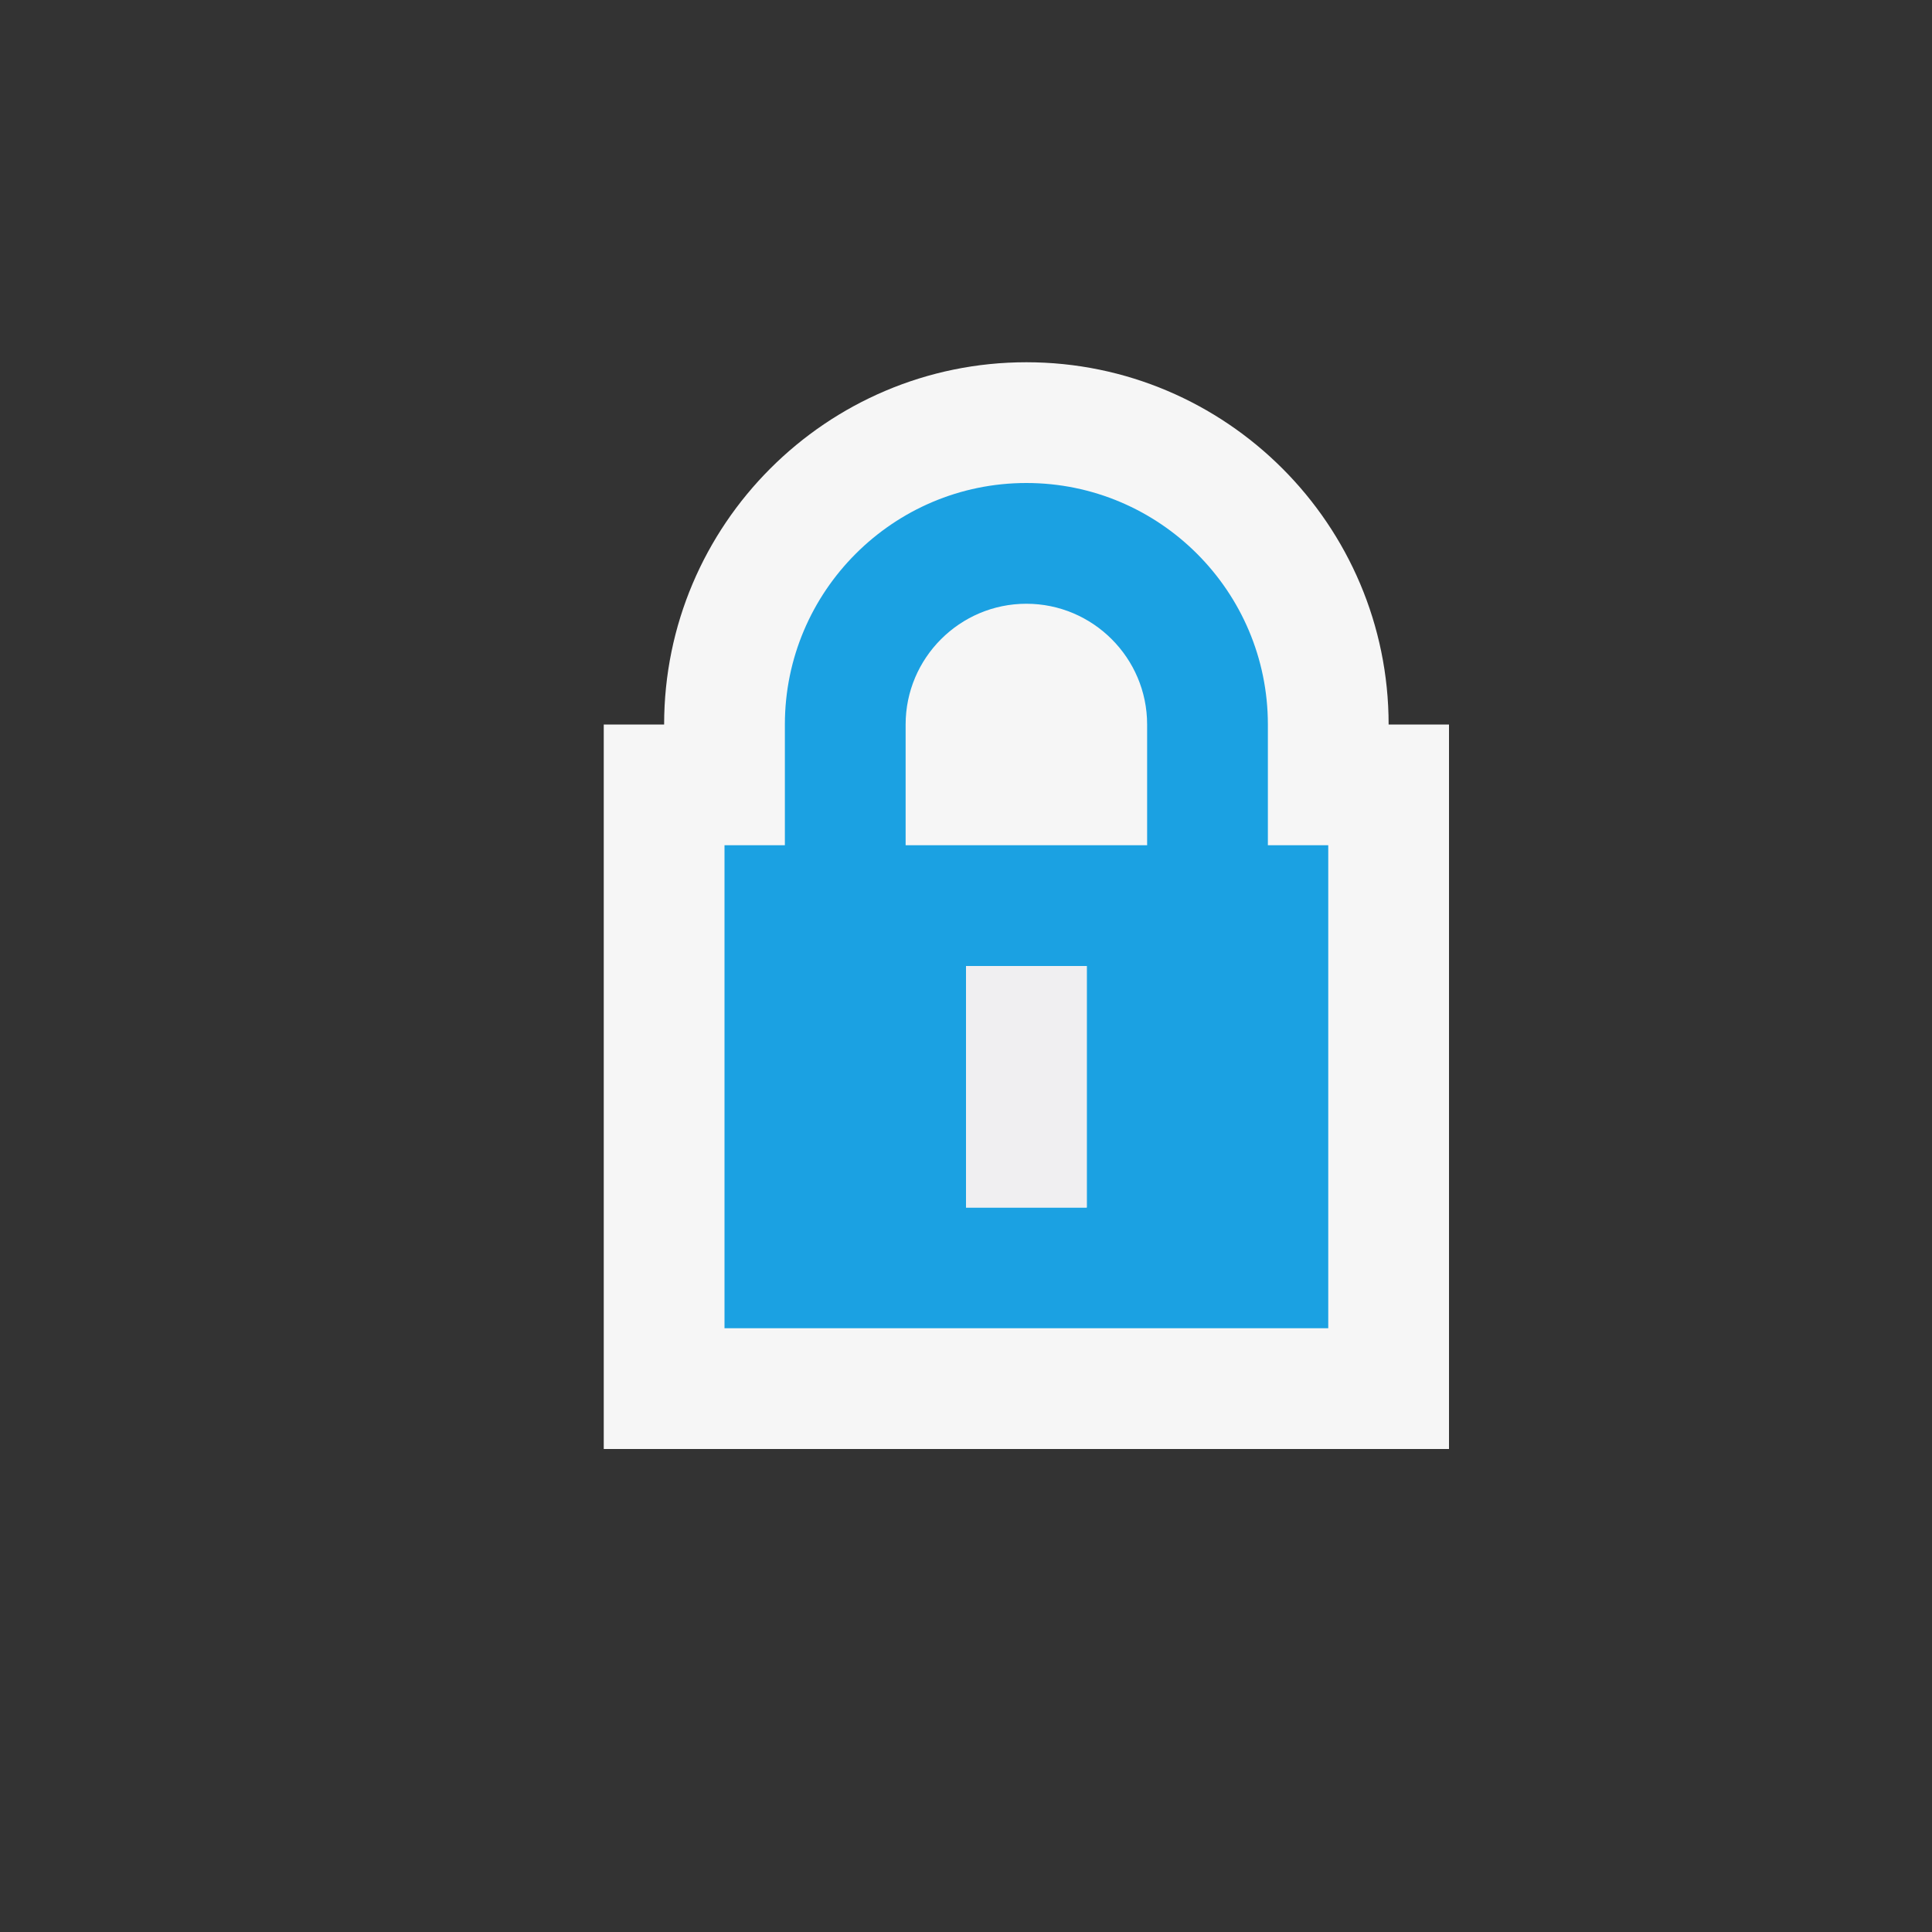 <svg xmlns="http://www.w3.org/2000/svg" viewBox="0 0 16 16"><rect x="0" y="0" width="16" height="16" fill="#333333" stroke="none"/><style>.icon-canvas-transparent{opacity:0;fill:#f6f6f6}.icon-vs-out{fill:#f6f6f6}.icon-vs-fg{fill:#f0eff1}.icon-vs-blue{fill:#1ba1e2}</style><path class="icon-canvas-transparent" d="M16 16H0V0h16v16z" id="canvas"/><path class="icon-vs-out" d="M5 12V6h.5c0-1.654 1.346-3 3-3s3 1.346 3 3h.5v6H5z" id="outline"/><path class="icon-vs-blue" d="M10.5 7V6c0-1.103-.897-2-2-2s-2 .897-2 2v1H6v4h5V7h-.5zM9 10H8V8h1v2zm.5-3h-2V6c0-.551.449-1 1-1s1 .449 1 1v1z" id="iconBg"/><path class="icon-vs-fg" d="M9 10H8V8h1v2z" id="iconFg"/></svg>